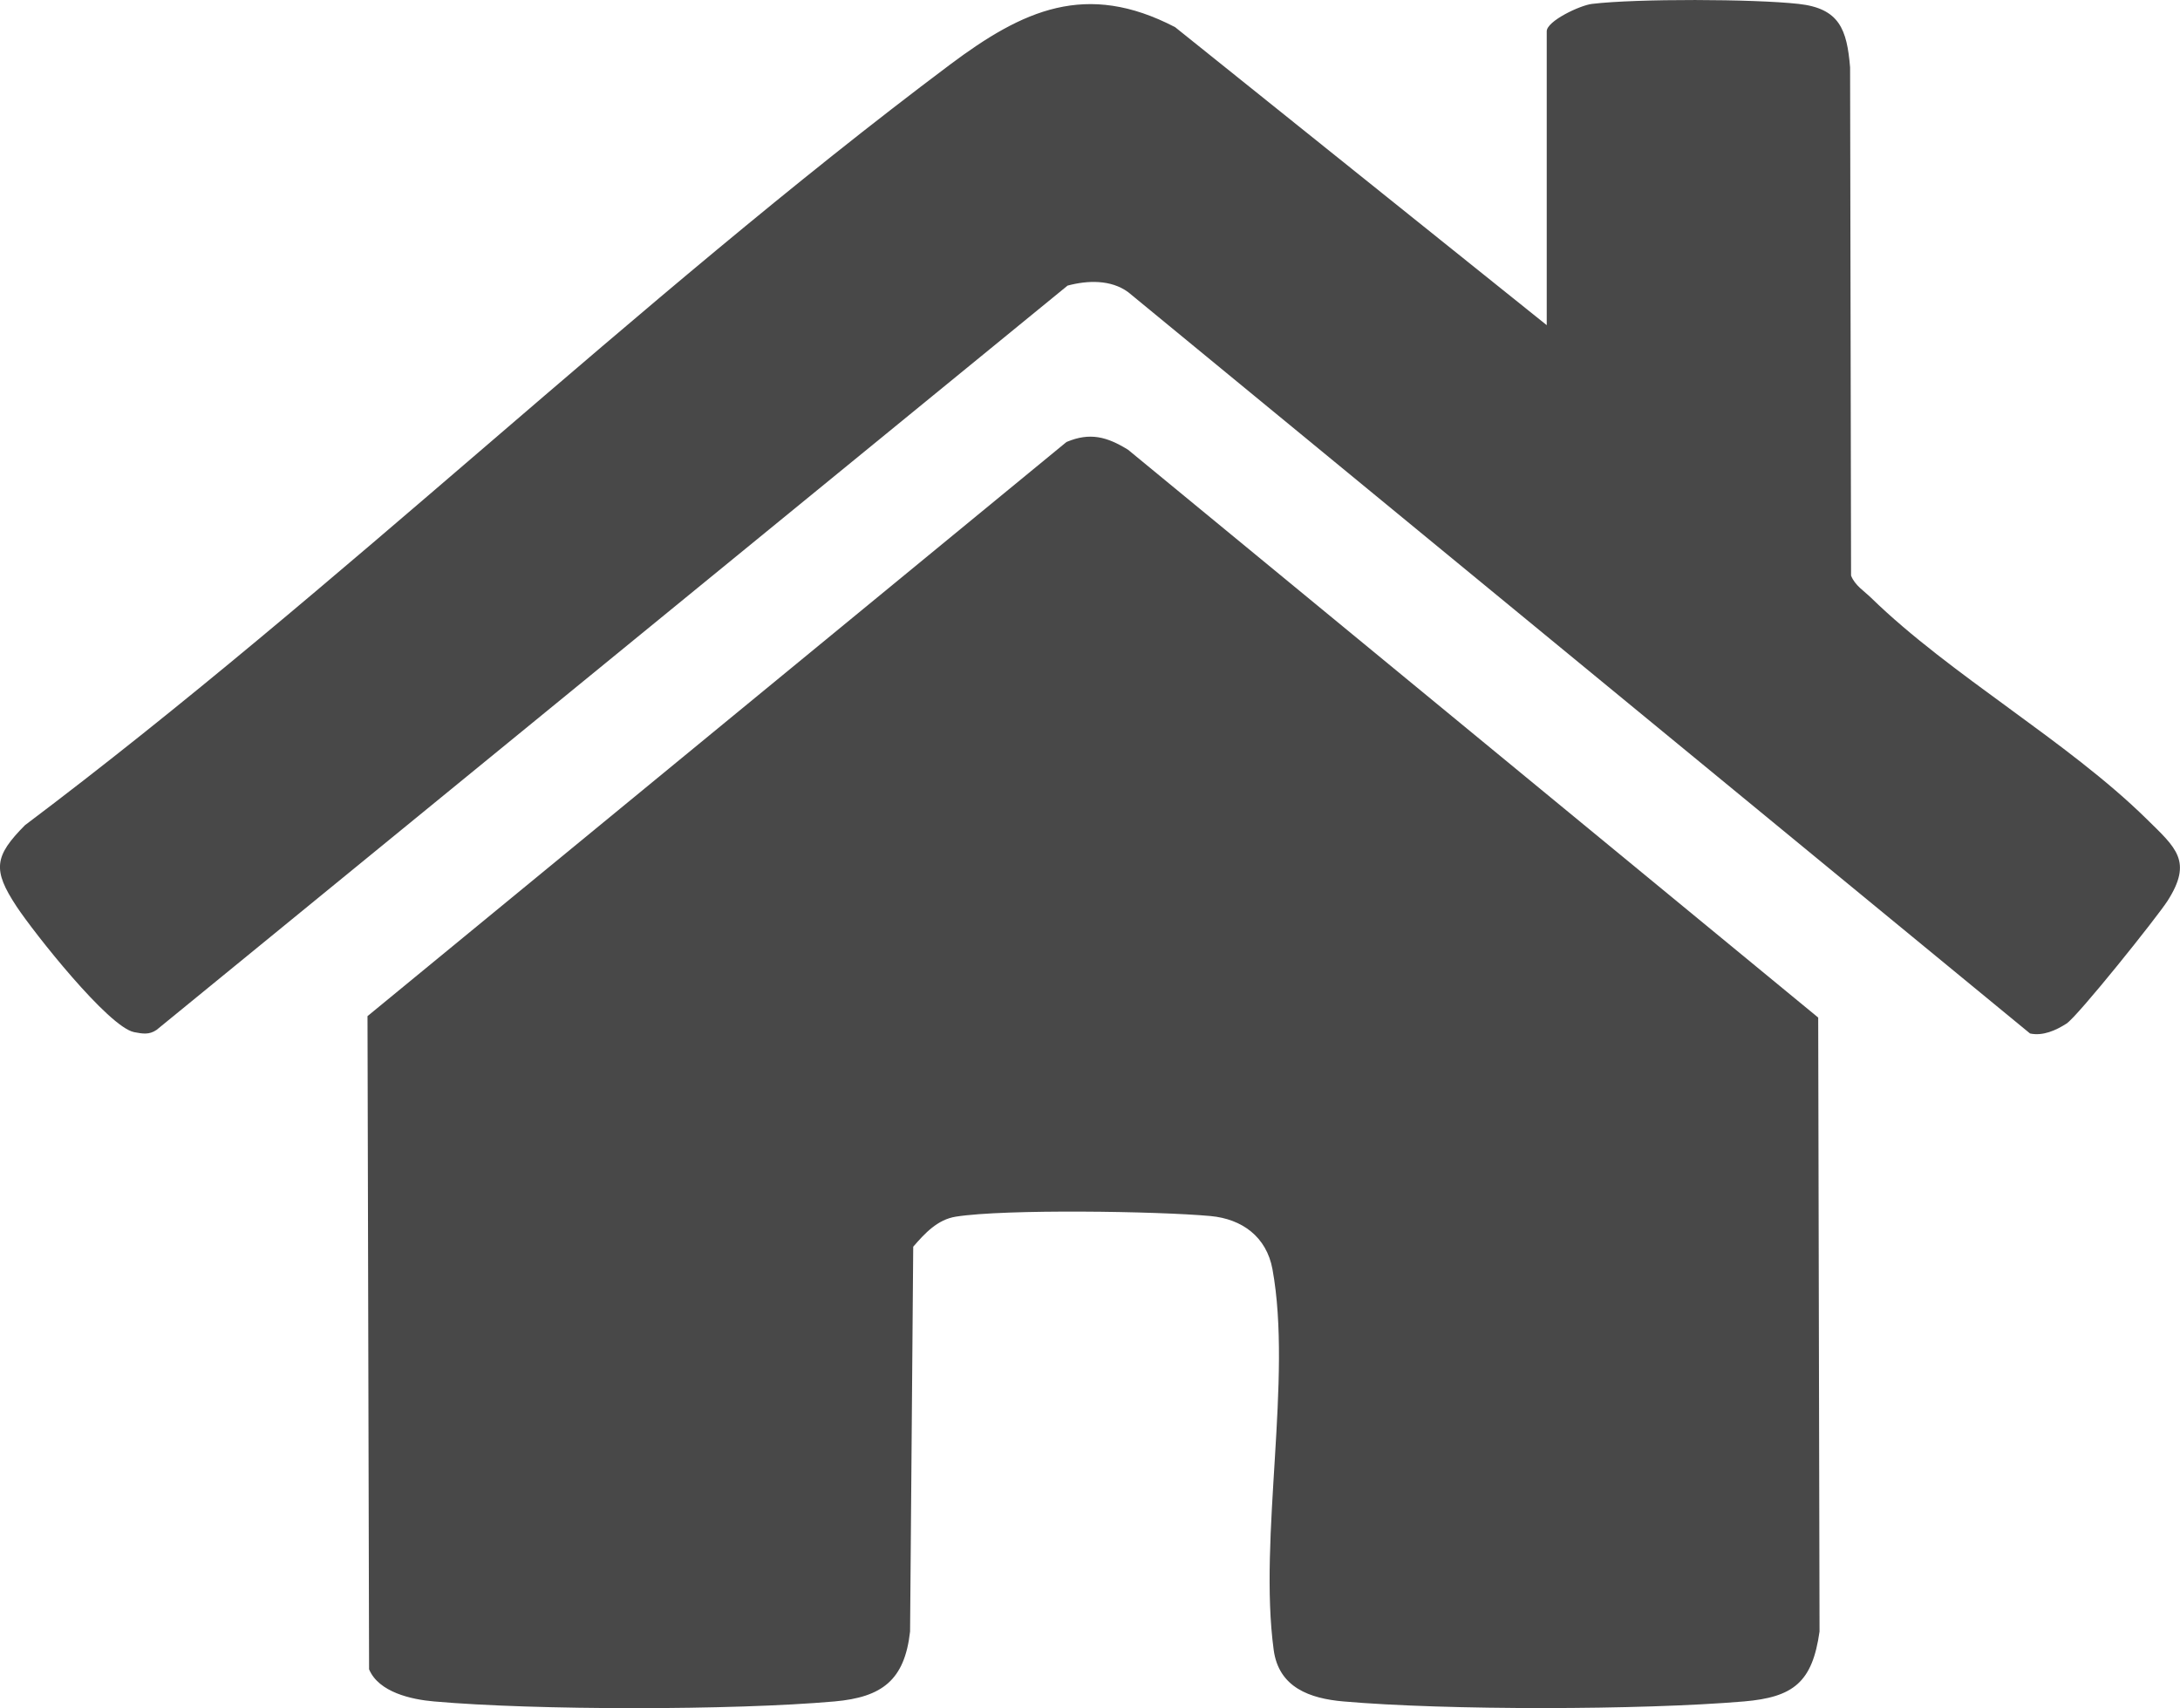 <?xml version="1.0" encoding="UTF-8"?>
<svg id="_レイヤー_2" data-name="レイヤー 2" xmlns="http://www.w3.org/2000/svg" viewBox="0 0 179.8 140.9">
  <defs>
    <style>
      .cls-1 {
        fill: #484848;
      }
    </style>
  </defs>
  <g id="_レイヤー_1-2" data-name="レイヤー 1">
    <path class="cls-1" d="M149.96,83.93l.11,50.65c-.59,4.19-2.15,5.42-6.23,5.77-8.48.72-24.57.74-33.04,0-2.76-.24-5.33-1.14-5.75-4.25-1.26-9.3,1.55-22.36-.1-31.4-.49-2.68-2.51-4.15-5.11-4.39-4.35-.4-16.94-.59-21,.05-1.52.24-2.56,1.37-3.52,2.48l-.26,31.74c-.45,4.02-2.31,5.42-6.23,5.77-8.36.74-24.68.74-33.04,0-1.85-.16-4.55-.75-5.35-2.65l-.13-53.88,57.65-47.36c1.94-.82,3.35-.43,5.08.64l56.91,46.83Z"/>
    <path class="cls-1" d="M127.57,26.83V2.58c0-.84,2.73-2.14,3.74-2.26,3.69-.44,13.3-.41,17.02,0,3.39.37,4,2.11,4.26,5.24l.08,41.92c.32.82,1.07,1.26,1.66,1.84,6.57,6.4,16.18,11.8,22.74,18.26,2.4,2.36,3.79,3.46,1.71,6.72-.85,1.33-7.43,9.56-8.35,10.14-.86.55-1.94,1.04-3,.81L93.05,24.1c-1.43-1.05-3.36-.98-5-.54L12.92,84.95c-.62.43-1.17.32-1.86.19-2.13-.43-8.28-8.23-9.69-10.36-2-3.03-1.85-4.15.69-6.71C28.13,48.45,52.34,24.84,78.34,5.34c6.03-4.52,11.24-6.92,18.58-3.1l30.66,24.59Z"/>
  </g>
</svg>